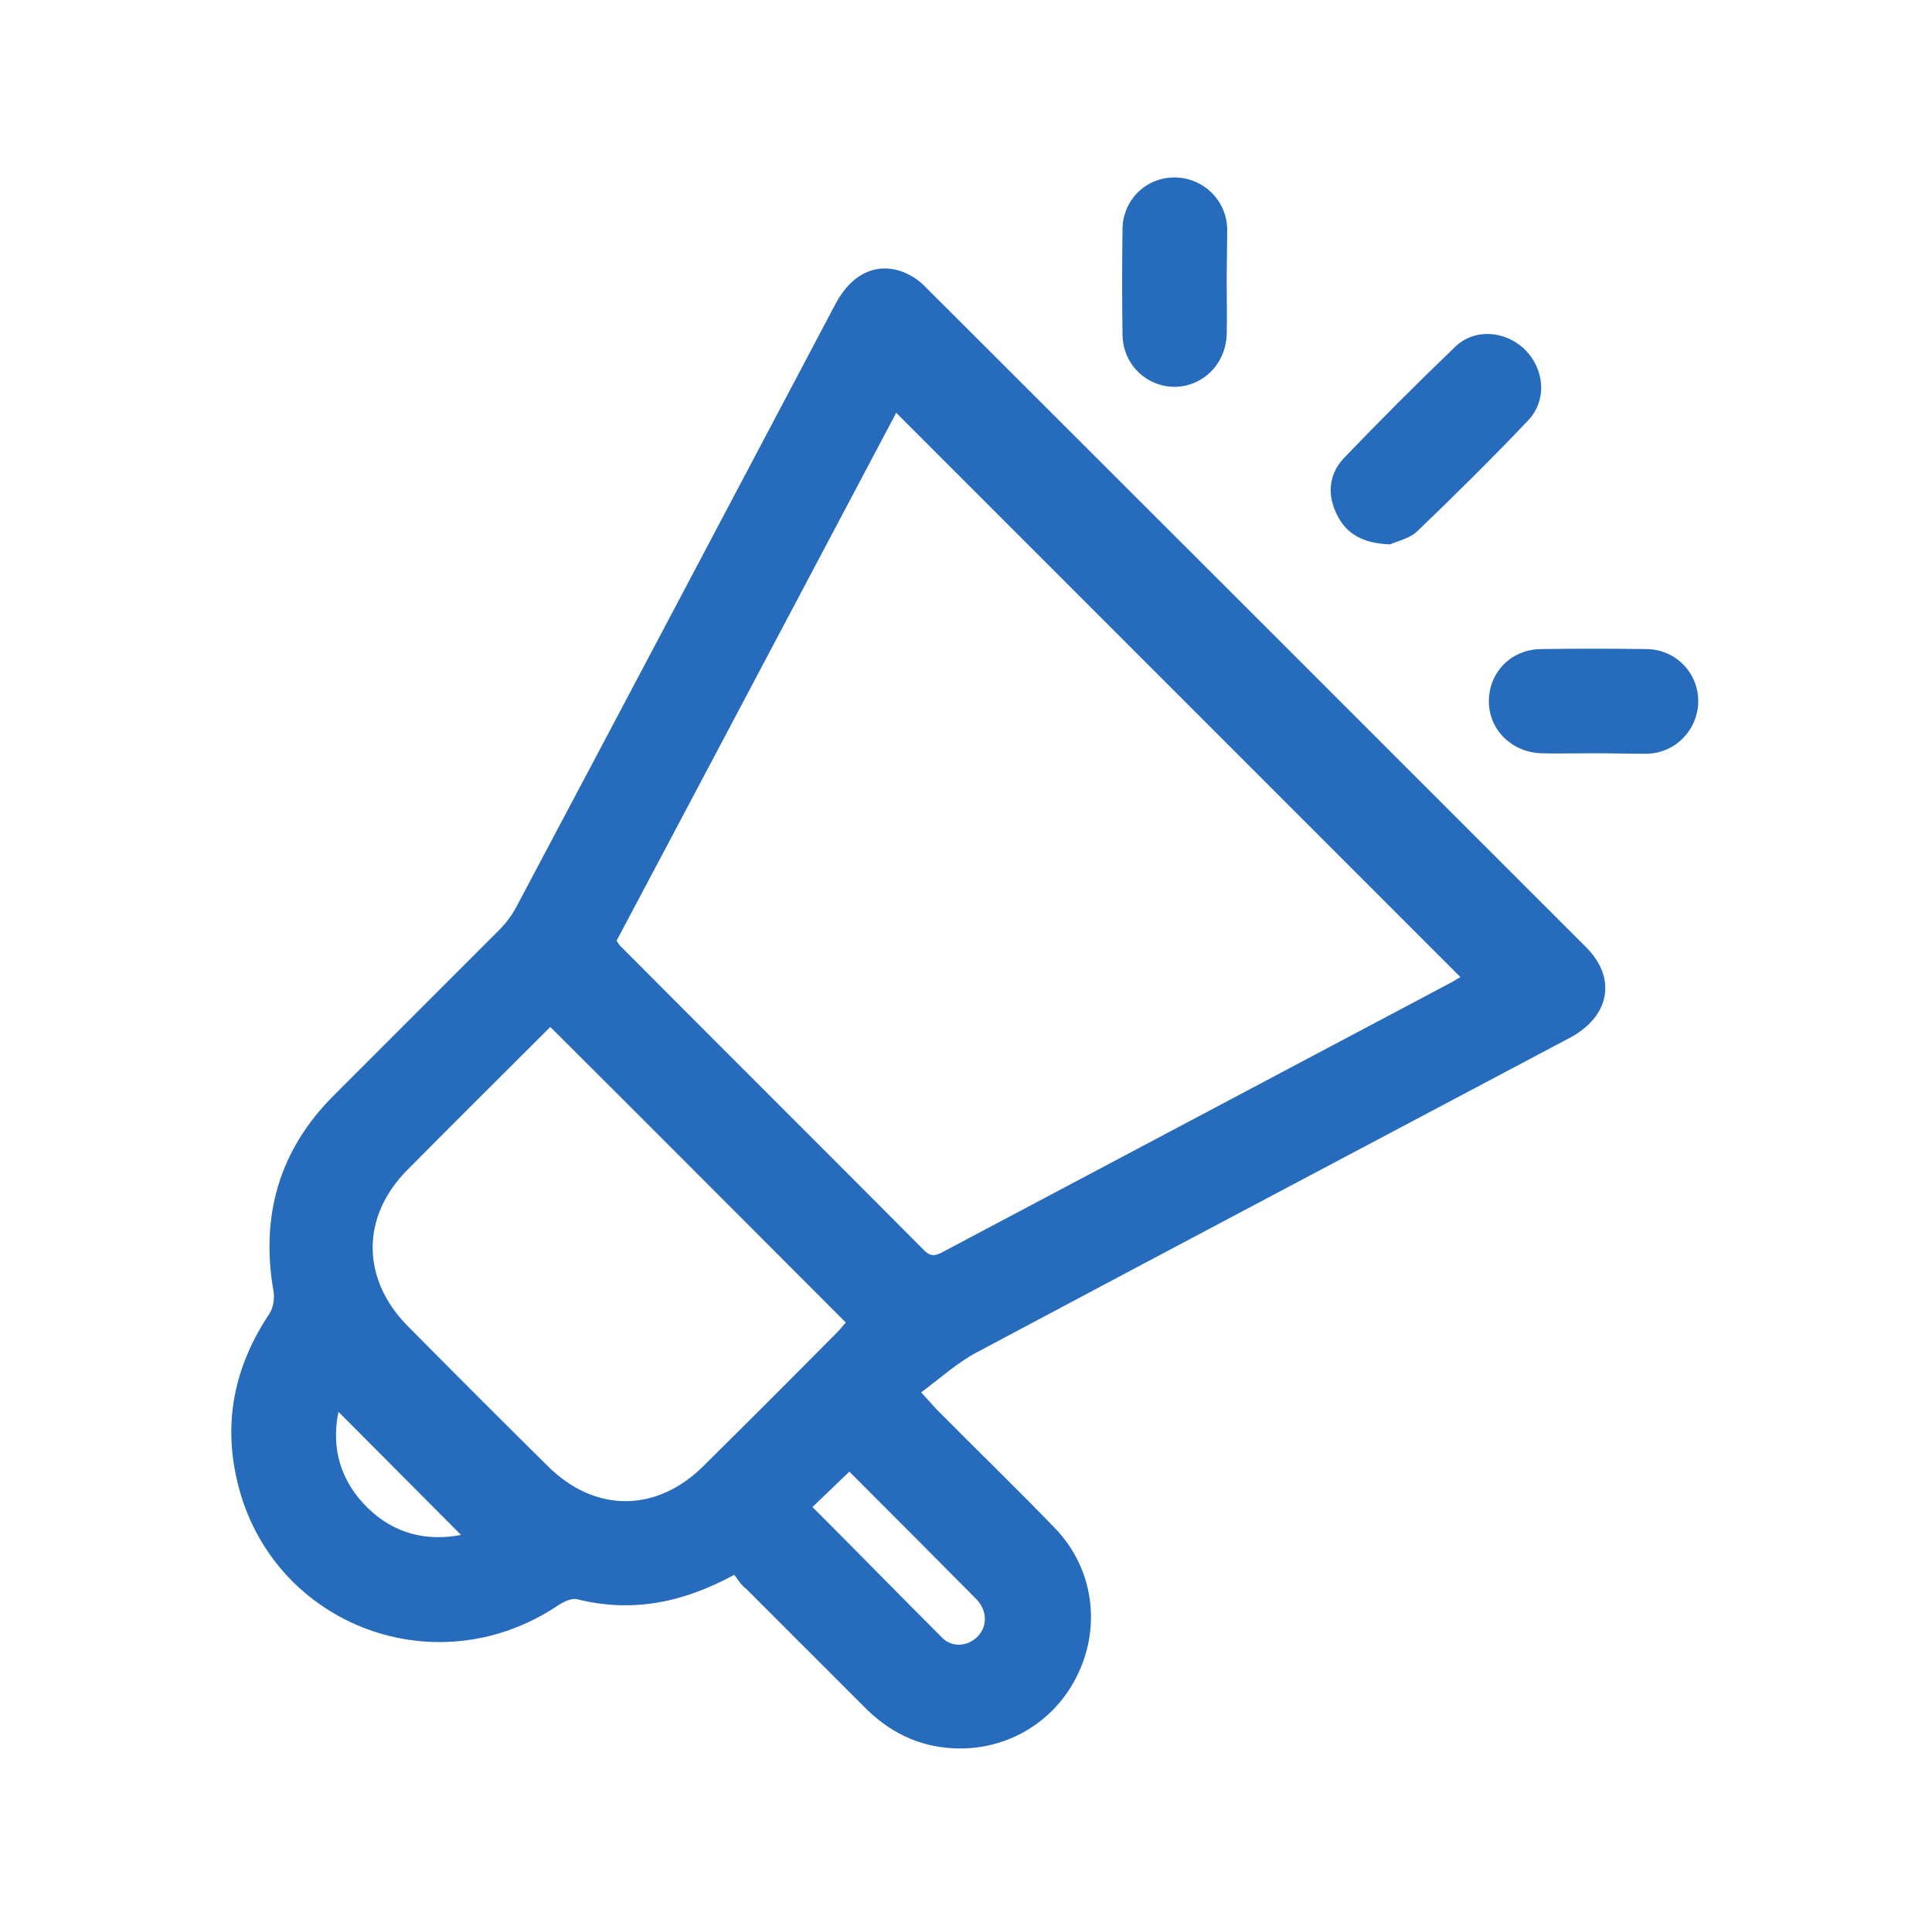 <?xml version="1.0" encoding="utf-8"?>
<!-- Generator: Adobe Illustrator 27.8.0, SVG Export Plug-In . SVG Version: 6.00 Build 0)  -->
<!DOCTYPE svg PUBLIC "-//W3C//DTD SVG 1.1//EN" "http://www.w3.org/Graphics/SVG/1.1/DTD/svg11.dtd">
<svg version="1.1" id="Layer_1" xmlns:x="http://ns.adobe.com/Extensibility/1.0/" xmlns:i="http://ns.adobe.com/AdobeIllustrator/10.0/" xmlns:graph="http://ns.adobe.com/Graphs/1.0/"
	 xmlns="http://www.w3.org/2000/svg" xmlns:xlink="http://www.w3.org/1999/xlink" x="0px" y="0px" viewBox="0 0 387.6 385.8"
	 style="enable-background:new 0 0 387.6 385.8;" xml:space="preserve">
<style type="text/css">
	.st0{fill:#276BBD;}
</style>
<g>
	<path class="st0" d="M147.3,315.9c-10.5,5.7-20.6,7.6-31.5,4.9c-1.1-0.3-2.7,0.5-3.8,1.2c-25.1,16.9-58.7,3.4-64.7-26.2
		c-2.4-11.6,0.1-22.3,6.7-32.2c0.8-1.2,1.1-3,0.9-4.4c-2.7-15.3,1.1-28.6,12.2-39.6c11-11,22-22,33-33c1.4-1.4,2.6-3,3.5-4.7
		c21.4-40.3,42.7-80.6,64-120.9c3.2-6.1,8.3-8.5,13.7-6.4c1.7,0.7,3.3,1.8,4.5,3.1c44.2,44.1,88.3,88.2,132.4,132.3
		c6.2,6.2,4.8,13.9-3.3,18.2c-39.6,21-79.2,41.9-118.8,63c-4,2.1-7.4,5.2-11.3,8.1c1.4,1.5,2.1,2.3,2.9,3.2c8,8.1,16.2,16,24.1,24.2
		c7.5,7.9,9.1,19.3,4.5,29c-4.5,9.6-14.2,15.5-24.9,15c-7.1-0.3-13.1-3.3-18-8.3c-7.9-7.9-15.8-15.8-23.7-23.7
		C148.7,318,148.1,316.9,147.3,315.9z M293,196c-37.8-37.8-75.5-75.5-113.2-113.2c-18.6,35.1-37.3,70.5-56.1,105.9
		c0.3,0.5,0.5,0.8,0.7,1c20.3,20.4,40.7,40.7,61,61.1c1.5,1.5,2.5,1,4,0.2c33.9-18,67.8-35.9,101.7-53.9
		C291.9,196.7,292.7,196.1,293,196z M110.4,206c-9.6,9.6-19.2,19.1-28.7,28.7c-9.3,9.4-9.2,21.8,0,31.2c9.3,9.4,18.7,18.8,28.1,28.1
		c9.5,9.5,21.9,9.5,31.4,0c9-8.9,18-17.9,26.9-26.9c0.6-0.6,1.1-1.3,1.6-1.8C150,245.6,130.4,225.9,110.4,206z M163,302.3
		c8.8,8.8,17.4,17.6,26.1,26.3c2.1,2,5.2,1.6,7.1-0.4c1.9-2,1.9-5.1-0.3-7.4c-8.5-8.6-17.1-17.2-25.5-25.6
		C167.9,297.6,165.5,299.9,163,302.3z M92.5,307.9c-8.3-8.3-16.4-16.5-24.6-24.7c-1.5,7.3,0.4,14,6,19.4
		C79.2,307.7,85.6,309.2,92.5,307.9z"/>
	<path class="st0" d="M278.9,109.2c-5.5-0.2-8.8-2.1-10.7-6c-2-4-1.6-8.1,1.4-11.3c7.3-7.6,14.7-15,22.3-22.3
		c3.9-3.8,10.1-3.3,14,0.5c4,3.9,4.5,10.2,0.7,14.2c-7.2,7.6-14.7,15-22.3,22.3C282.7,108.1,280.1,108.6,278.9,109.2z"/>
	<path class="st0" d="M246.1,56.6c0,3.5,0.1,7,0,10.5c-0.2,5.9-4.7,10.4-10.4,10.5c-5.7,0-10.4-4.5-10.5-10.4
		c-0.1-7.1-0.1-14.2,0-21.3c0.1-5.9,4.8-10.4,10.6-10.3c5.6,0.1,10.2,4.5,10.4,10.2C246.2,49.3,246.1,53,246.1,56.6z"/>
	<path class="st0" d="M319.7,151.1c-3.5,0-7,0.1-10.5,0c-5.9-0.2-10.5-4.7-10.5-10.4c0-5.8,4.4-10.4,10.4-10.5
		c7.1-0.1,14.2-0.1,21.3,0c5.9,0.1,10.4,4.9,10.3,10.6c-0.1,5.6-4.5,10.2-10.2,10.4C326.9,151.2,323.3,151.1,319.7,151.1z"/>
</g>
</svg>
